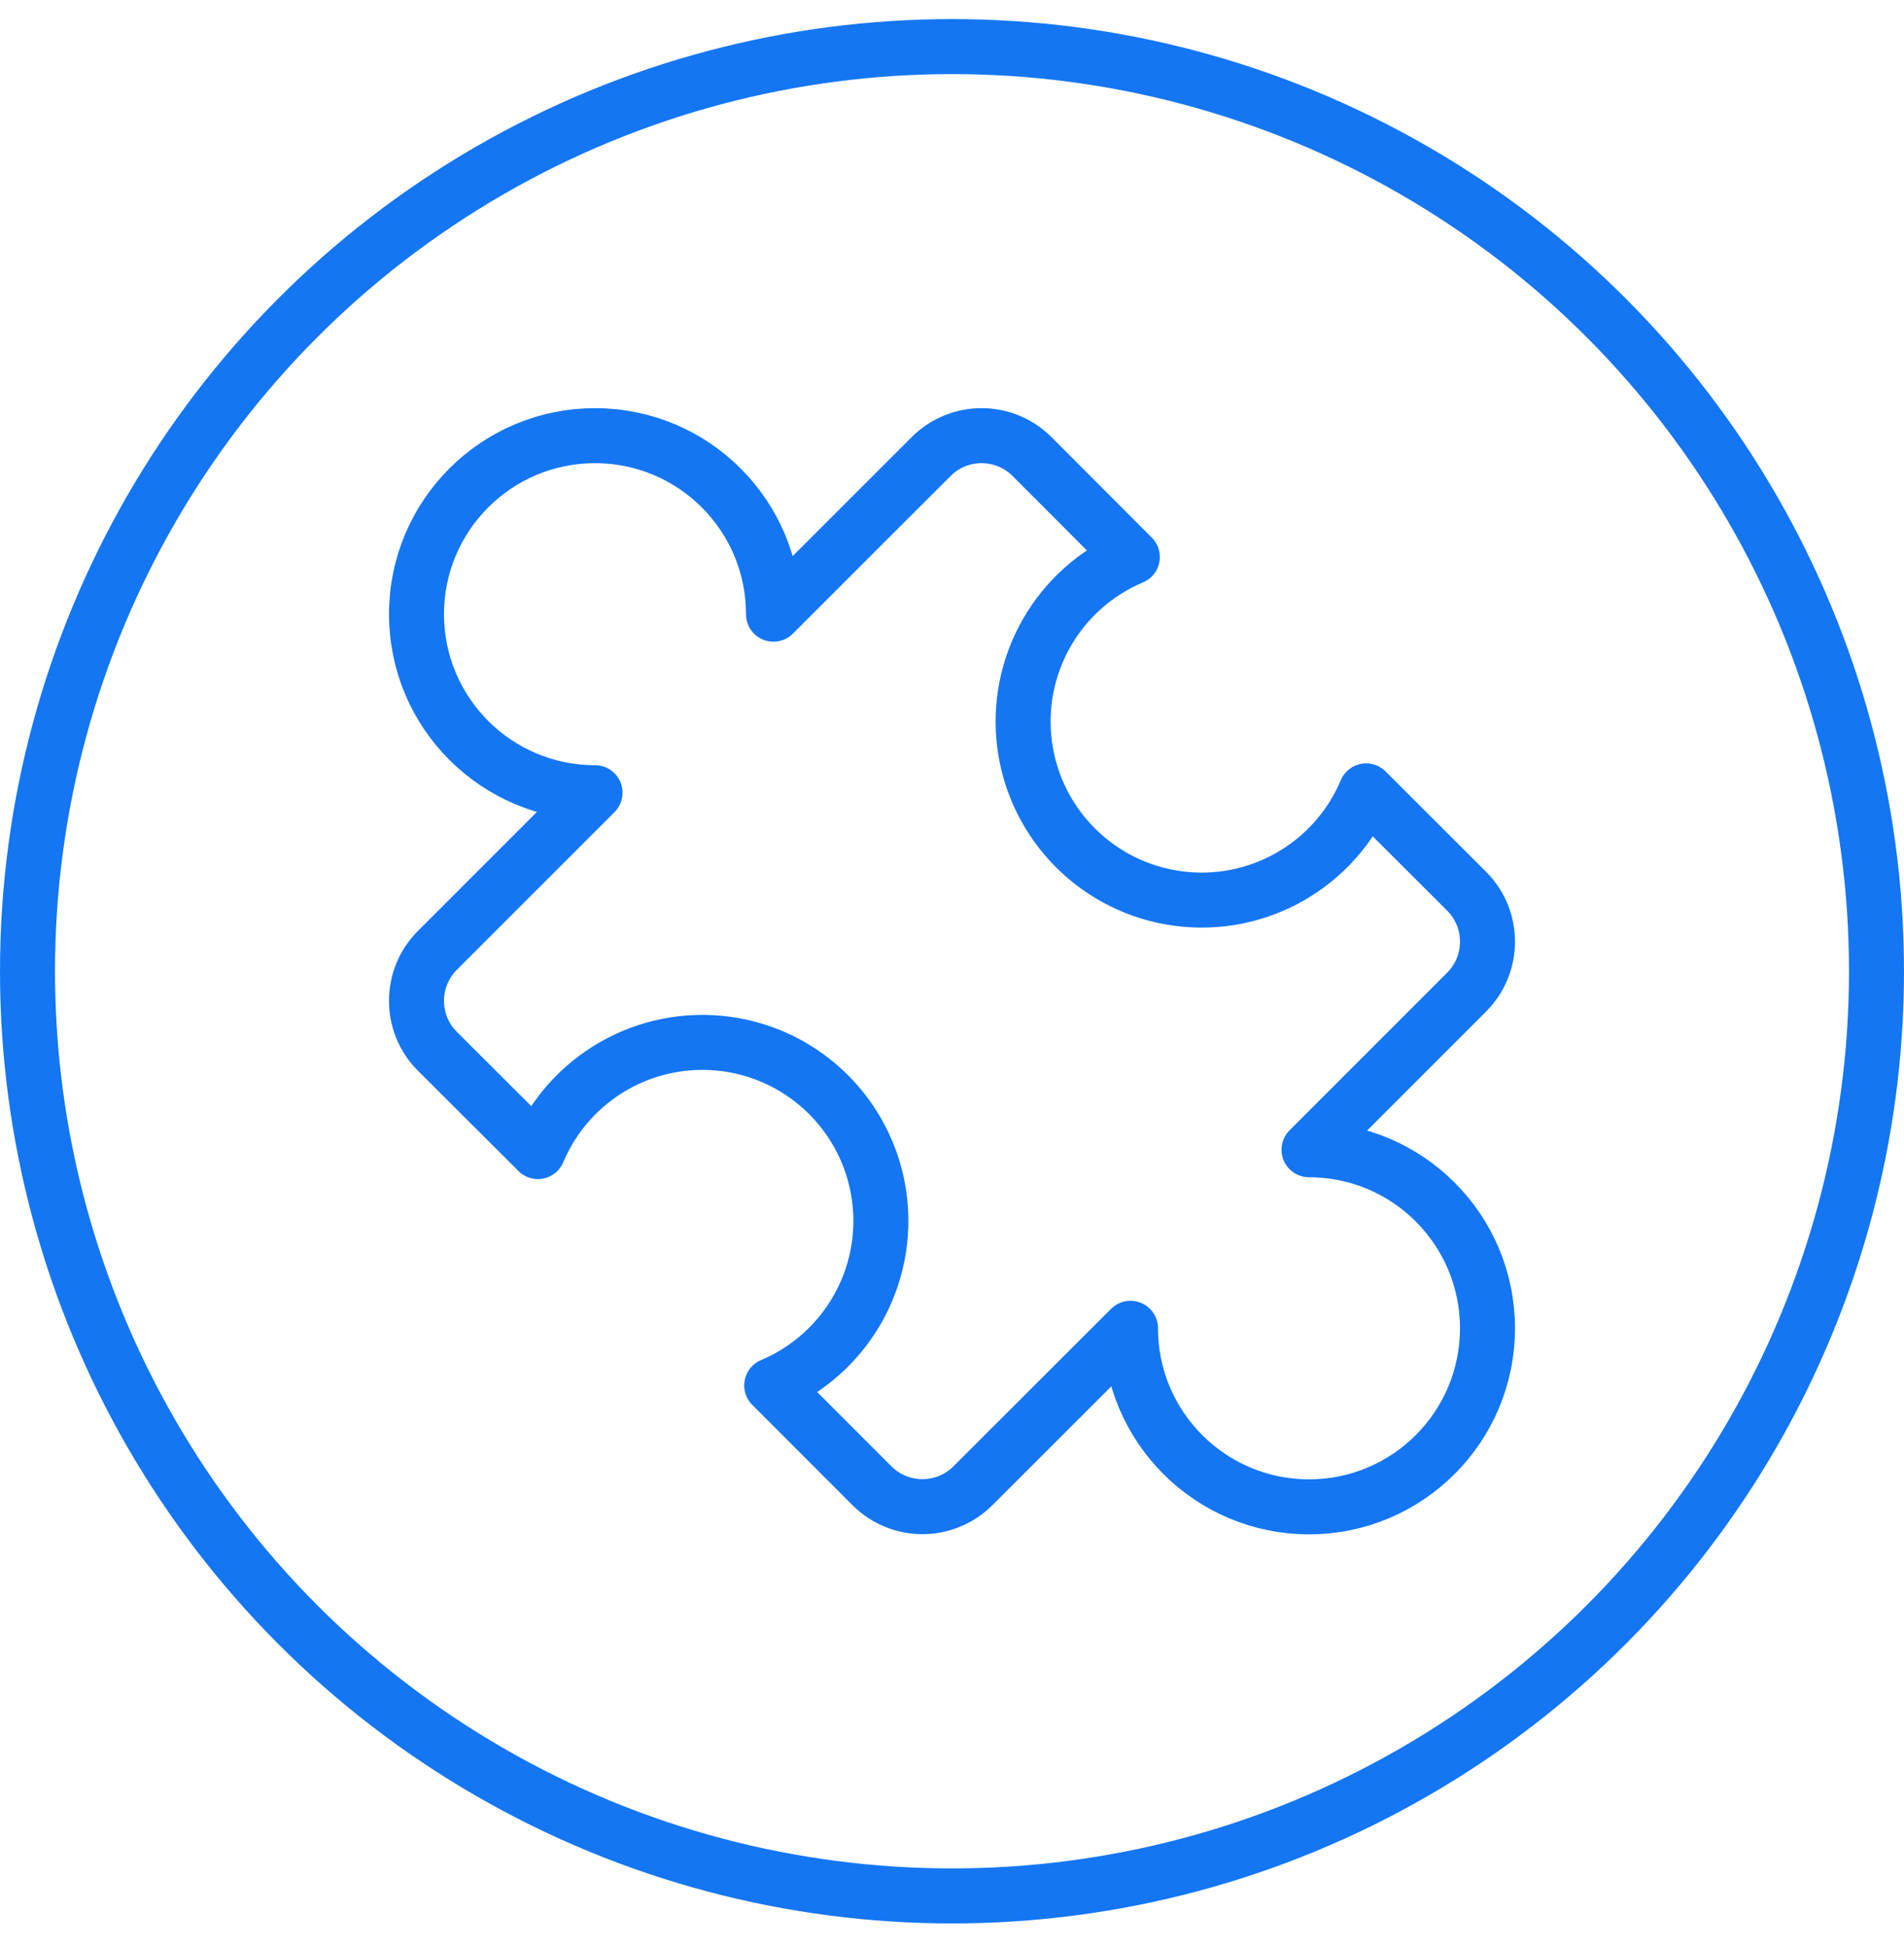 <svg width="45" height="46" viewBox="0 0 45 46" fill="none" xmlns="http://www.w3.org/2000/svg">
<g clip-path="url(#clip0_52_1941)">
<circle cx="22.5" cy="22.951" r="21.85" stroke="#1476F2" stroke-width="1.3"/>
<path fill-rule="evenodd" clip-rule="evenodd" d="M30.938 27.169L34.662 23.445C35.321 22.786 35.321 21.718 34.662 21.059L32.288 18.689C31.549 20.443 29.727 21.485 27.841 21.232C25.954 20.98 24.471 19.496 24.218 17.61C23.966 15.724 25.008 13.902 26.762 13.163L24.392 10.789C23.733 10.13 22.665 10.13 22.006 10.789L18.281 14.513C18.281 12.183 16.393 10.295 14.063 10.295C11.733 10.295 9.844 12.183 9.844 14.513C9.844 16.843 11.733 18.732 14.063 18.732L10.338 22.457C9.679 23.116 9.679 24.184 10.338 24.843L12.713 27.212C13.452 25.459 15.273 24.417 17.16 24.669C19.046 24.921 20.529 26.405 20.782 28.291C21.034 30.178 19.992 31.999 18.239 32.738L20.608 35.109C21.267 35.767 22.335 35.767 22.994 35.109L26.719 31.388C26.719 33.718 28.608 35.607 30.938 35.607C33.267 35.607 35.156 33.718 35.156 31.388C35.156 29.058 33.267 27.169 30.938 27.169Z" stroke="#1476F2" stroke-width="1.3" stroke-linecap="round" stroke-linejoin="round"/>
</g>
<defs>
<clipPath id="clip0_52_1941">
<rect width="45" height="45" fill="white" transform="translate(0 0.451)"/>
</clipPath>
</defs>
</svg>
